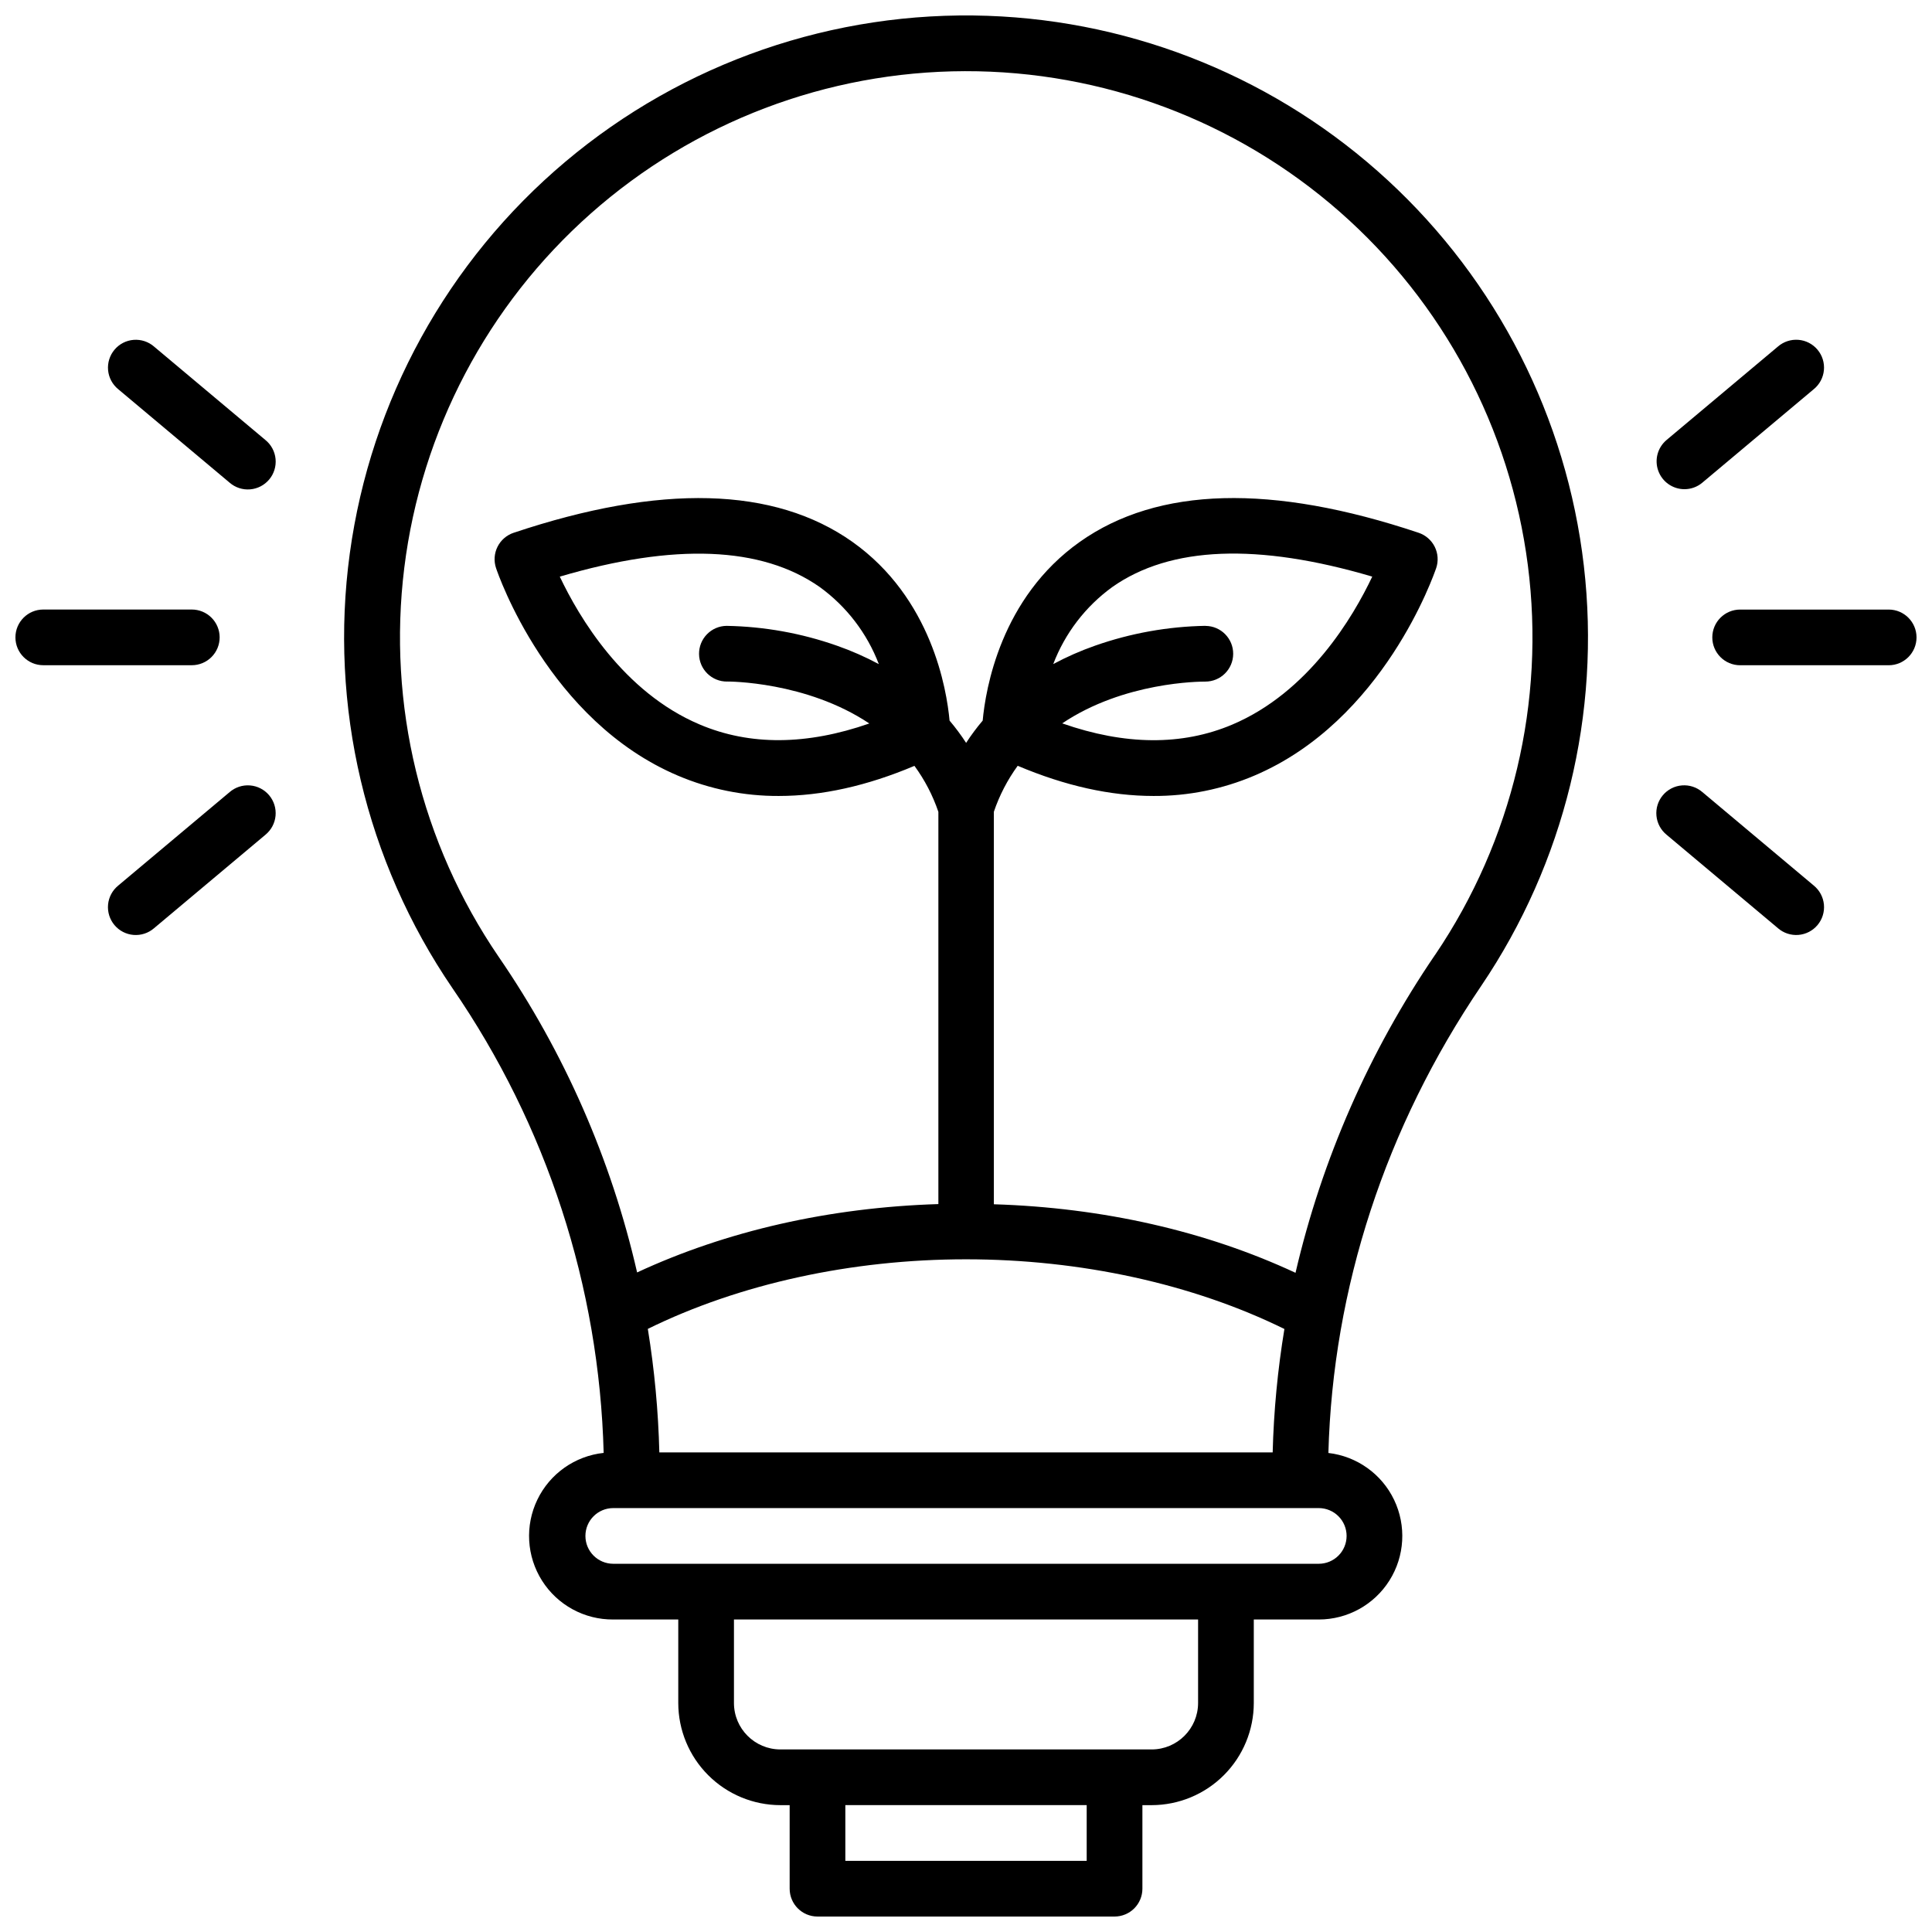 <?xml version="1.0" encoding="UTF-8"?>
<!-- Uploaded to: ICON Repo, www.svgrepo.com, Generator: ICON Repo Mixer Tools -->
<svg width="800px" height="800px" version="1.1" viewBox="144 144 512 512" xmlns="http://www.w3.org/2000/svg">
 <defs>
  <clipPath id="c">
   <path d="m235 148.09h330v503.81h-330z"/>
  </clipPath>
  <clipPath id="b">
   <path d="m597 305h54.902v16h-54.902z"/>
  </clipPath>
  <clipPath id="a">
   <path d="m148.09 305h54.906v16h-54.906z"/>
  </clipPath>
 </defs>
 <g clip-path="url(#c)">
  <path d="m405.73 148.19c-40.816-1.414-80.703 12.375-111.93 38.691-31.23 26.32-51.574 63.293-57.098 103.76-5.519 40.465 4.18 81.539 27.215 115.26 24.98 36.305 38.898 79.074 40.059 123.13-7.606 0.816-14.246 5.504-17.57 12.395-3.324 6.891-2.856 15.004 1.238 21.469 4.094 6.461 11.234 10.352 18.883 10.289h17.219v22.141c0.012 7.172 2.863 14.051 7.938 19.121 5.07 5.074 11.949 7.926 19.121 7.938h2.461v22.141c0 4.074 3.305 7.379 7.379 7.379h78.723c1.957 0 3.832-0.777 5.219-2.16 1.383-1.383 2.16-3.262 2.16-5.219v-22.141h2.461c7.172-0.012 14.051-2.863 19.121-7.938 5.074-5.07 7.93-11.949 7.938-19.121v-22.141h17.223c7.606 0 14.676-3.906 18.73-10.344 4.051-6.434 4.516-14.5 1.234-21.359-3.285-6.859-9.863-11.555-17.418-12.43 1.18-43.66 15.113-86.328 40.492-123.77 22.098-32.664 31.754-72.176 27.207-111.35-4.543-39.176-22.984-75.426-51.977-102.17-28.988-26.738-66.609-42.199-106.02-43.57zm-69.02 176.42c0.297 0 20.91-0.07 37.668 11.121-16.57 5.777-31.645 5.902-44.91 0.285-20.289-8.562-32.07-28.535-37.117-39.203 30.367-8.953 53.512-8.031 68.879 2.754h0.004c7.094 5.144 12.539 12.242 15.664 20.43-3.559-1.906-7.262-3.535-11.07-4.871-9.414-3.316-19.305-5.094-29.285-5.266-1.957 0.023-3.824 0.824-5.191 2.227-1.367 1.398-2.121 3.285-2.098 5.242 0.047 4.078 3.391 7.34 7.469 7.293zm126.76-14.762v0.004c-9.977 0.176-19.867 1.953-29.281 5.262-3.812 1.336-7.512 2.965-11.07 4.871 3.125-8.188 8.566-15.285 15.664-20.426 15.371-10.824 38.504-11.711 68.879-2.754-5.055 10.695-16.844 30.648-37.125 39.23-13.293 5.617-28.406 5.492-45.039-0.336 16.402-11.039 36.555-11.059 37.805-11.07h0.082c4.074 0.023 7.398-3.258 7.422-7.336 0.027-4.074-3.258-7.398-7.336-7.422zm-63.465 167.88c30.395 0 60.121 6.535 84.379 18.469h-0.004c-1.785 10.816-2.824 21.742-3.109 32.699h-162.54c-0.273-10.965-1.293-21.898-3.051-32.727 24.234-11.918 53.953-18.441 84.32-18.441zm31.98 159.41h-63.961v-14.762h63.961zm29.52-41.82c-0.012 6.789-5.512 12.289-12.301 12.301h-98.402c-6.789-0.012-12.289-5.512-12.297-12.301v-22.141h123zm39.359-44.281c0 1.957-0.777 3.836-2.164 5.219-1.383 1.383-3.258 2.16-5.215 2.16h-186.96c-4.078 0-7.383-3.305-7.383-7.379s3.305-7.379 7.383-7.379h186.96c1.957 0 3.832 0.777 5.215 2.16 1.387 1.383 2.164 3.262 2.164 5.219zm23.449-154c-17.434 25.562-29.977 54.133-36.988 84.27-23.715-11.051-51.031-17.27-79.941-18.164v-104.02c1.48-4.356 3.609-8.461 6.316-12.184 12.566 5.324 24.602 8 35.996 8 9.172 0.039 18.254-1.793 26.695-5.383 34.301-14.555 47.637-53.371 48.215-55.016v0.004c0.625-1.859 0.484-3.887-0.387-5.641-0.875-1.754-2.41-3.086-4.266-3.711-38.898-13.027-69.105-12.223-89.77 2.391-21.027 14.867-25.004 39.125-25.762 47.379v0.004c-1.59 1.871-3.055 3.844-4.391 5.902-1.336-2.059-2.801-4.031-4.387-5.902-0.758-8.254-4.734-32.473-25.762-47.379-20.664-14.613-50.871-15.418-89.77-2.391v-0.004c-1.859 0.625-3.394 1.957-4.266 3.711-0.875 1.754-1.016 3.781-0.391 5.641 0.551 1.645 13.883 40.461 48.215 55.016 8.441 3.586 17.527 5.418 26.699 5.379 11.387 0 23.41-2.668 35.965-7.981 2.723 3.719 4.863 7.828 6.344 12.195v103.94c-28.871 0.895-56.156 7.106-79.844 18.117h0.004c-6.848-29.945-19.293-58.32-36.684-83.641-20.613-30.172-29.508-66.832-25.016-103.1 4.492-36.262 22.062-69.645 49.414-93.875 27.355-24.23 62.609-37.648 99.152-37.734 36.539-0.09 71.859 13.16 99.328 37.262 27.465 24.102 45.195 57.398 49.859 93.641 4.664 36.242-4.055 72.941-24.523 103.21z"/>
 </g>
 <g clip-path="url(#b)">
  <path d="m644.52 305.54h-39.359c-4.078 0-7.383 3.305-7.383 7.379 0 4.074 3.305 7.379 7.383 7.379h39.359c4.074 0 7.379-3.305 7.379-7.379 0-4.074-3.305-7.379-7.379-7.379z"/>
 </g>
 <path d="m590.4 273.64c1.738 0 3.418-0.613 4.742-1.734l29.52-24.766h0.004c1.531-1.25 2.5-3.059 2.688-5.027 0.188-1.965-0.422-3.926-1.695-5.441-1.27-1.516-3.094-2.457-5.062-2.613-1.973-0.156-3.922 0.48-5.418 1.773l-29.52 24.766v0.004c-2.379 1.992-3.258 5.262-2.195 8.18 1.059 2.918 3.832 4.859 6.938 4.859z"/>
 <path d="m624.67 378.68-29.52-24.766h-0.004c-1.492-1.293-3.445-1.934-5.414-1.773-1.973 0.156-3.797 1.098-5.066 2.613-1.27 1.512-1.879 3.473-1.691 5.441 0.188 1.965 1.156 3.777 2.688 5.023l29.52 24.766v0.004c1.496 1.293 3.445 1.93 5.418 1.773 1.969-0.156 3.793-1.098 5.062-2.613 1.273-1.516 1.883-3.473 1.695-5.441s-1.156-3.777-2.688-5.027z"/>
 <g clip-path="url(#a)">
  <path d="m202.21 312.91c0-1.957-0.777-3.836-2.164-5.219-1.383-1.383-3.258-2.16-5.219-2.16h-39.359c-4.074 0-7.379 3.305-7.379 7.379 0 4.074 3.305 7.379 7.379 7.379h39.359c1.961 0 3.836-0.777 5.219-2.16 1.387-1.383 2.164-3.262 2.164-5.219z"/>
 </g>
 <path d="m214.34 260.61-29.52-24.766v-0.004c-1.496-1.293-3.445-1.93-5.414-1.773-1.973 0.156-3.797 1.098-5.066 2.613-1.27 1.516-1.879 3.477-1.695 5.441 0.188 1.969 1.156 3.777 2.691 5.027l29.52 24.766c1.496 1.293 3.445 1.934 5.414 1.773 1.973-0.156 3.797-1.098 5.066-2.613 1.27-1.512 1.879-3.473 1.691-5.441-0.184-1.965-1.152-3.777-2.688-5.023z"/>
 <path d="m204.85 353.92-29.52 24.766c-1.535 1.25-2.504 3.059-2.691 5.027-0.184 1.969 0.426 3.926 1.695 5.441 1.27 1.516 3.094 2.457 5.066 2.613 1.969 0.156 3.918-0.48 5.414-1.773l29.52-24.766v-0.004c1.535-1.246 2.504-3.059 2.688-5.023 0.188-1.969-0.422-3.93-1.691-5.441-1.27-1.516-3.094-2.457-5.066-2.613-1.969-0.16-3.918 0.48-5.414 1.773z"/>
</svg>